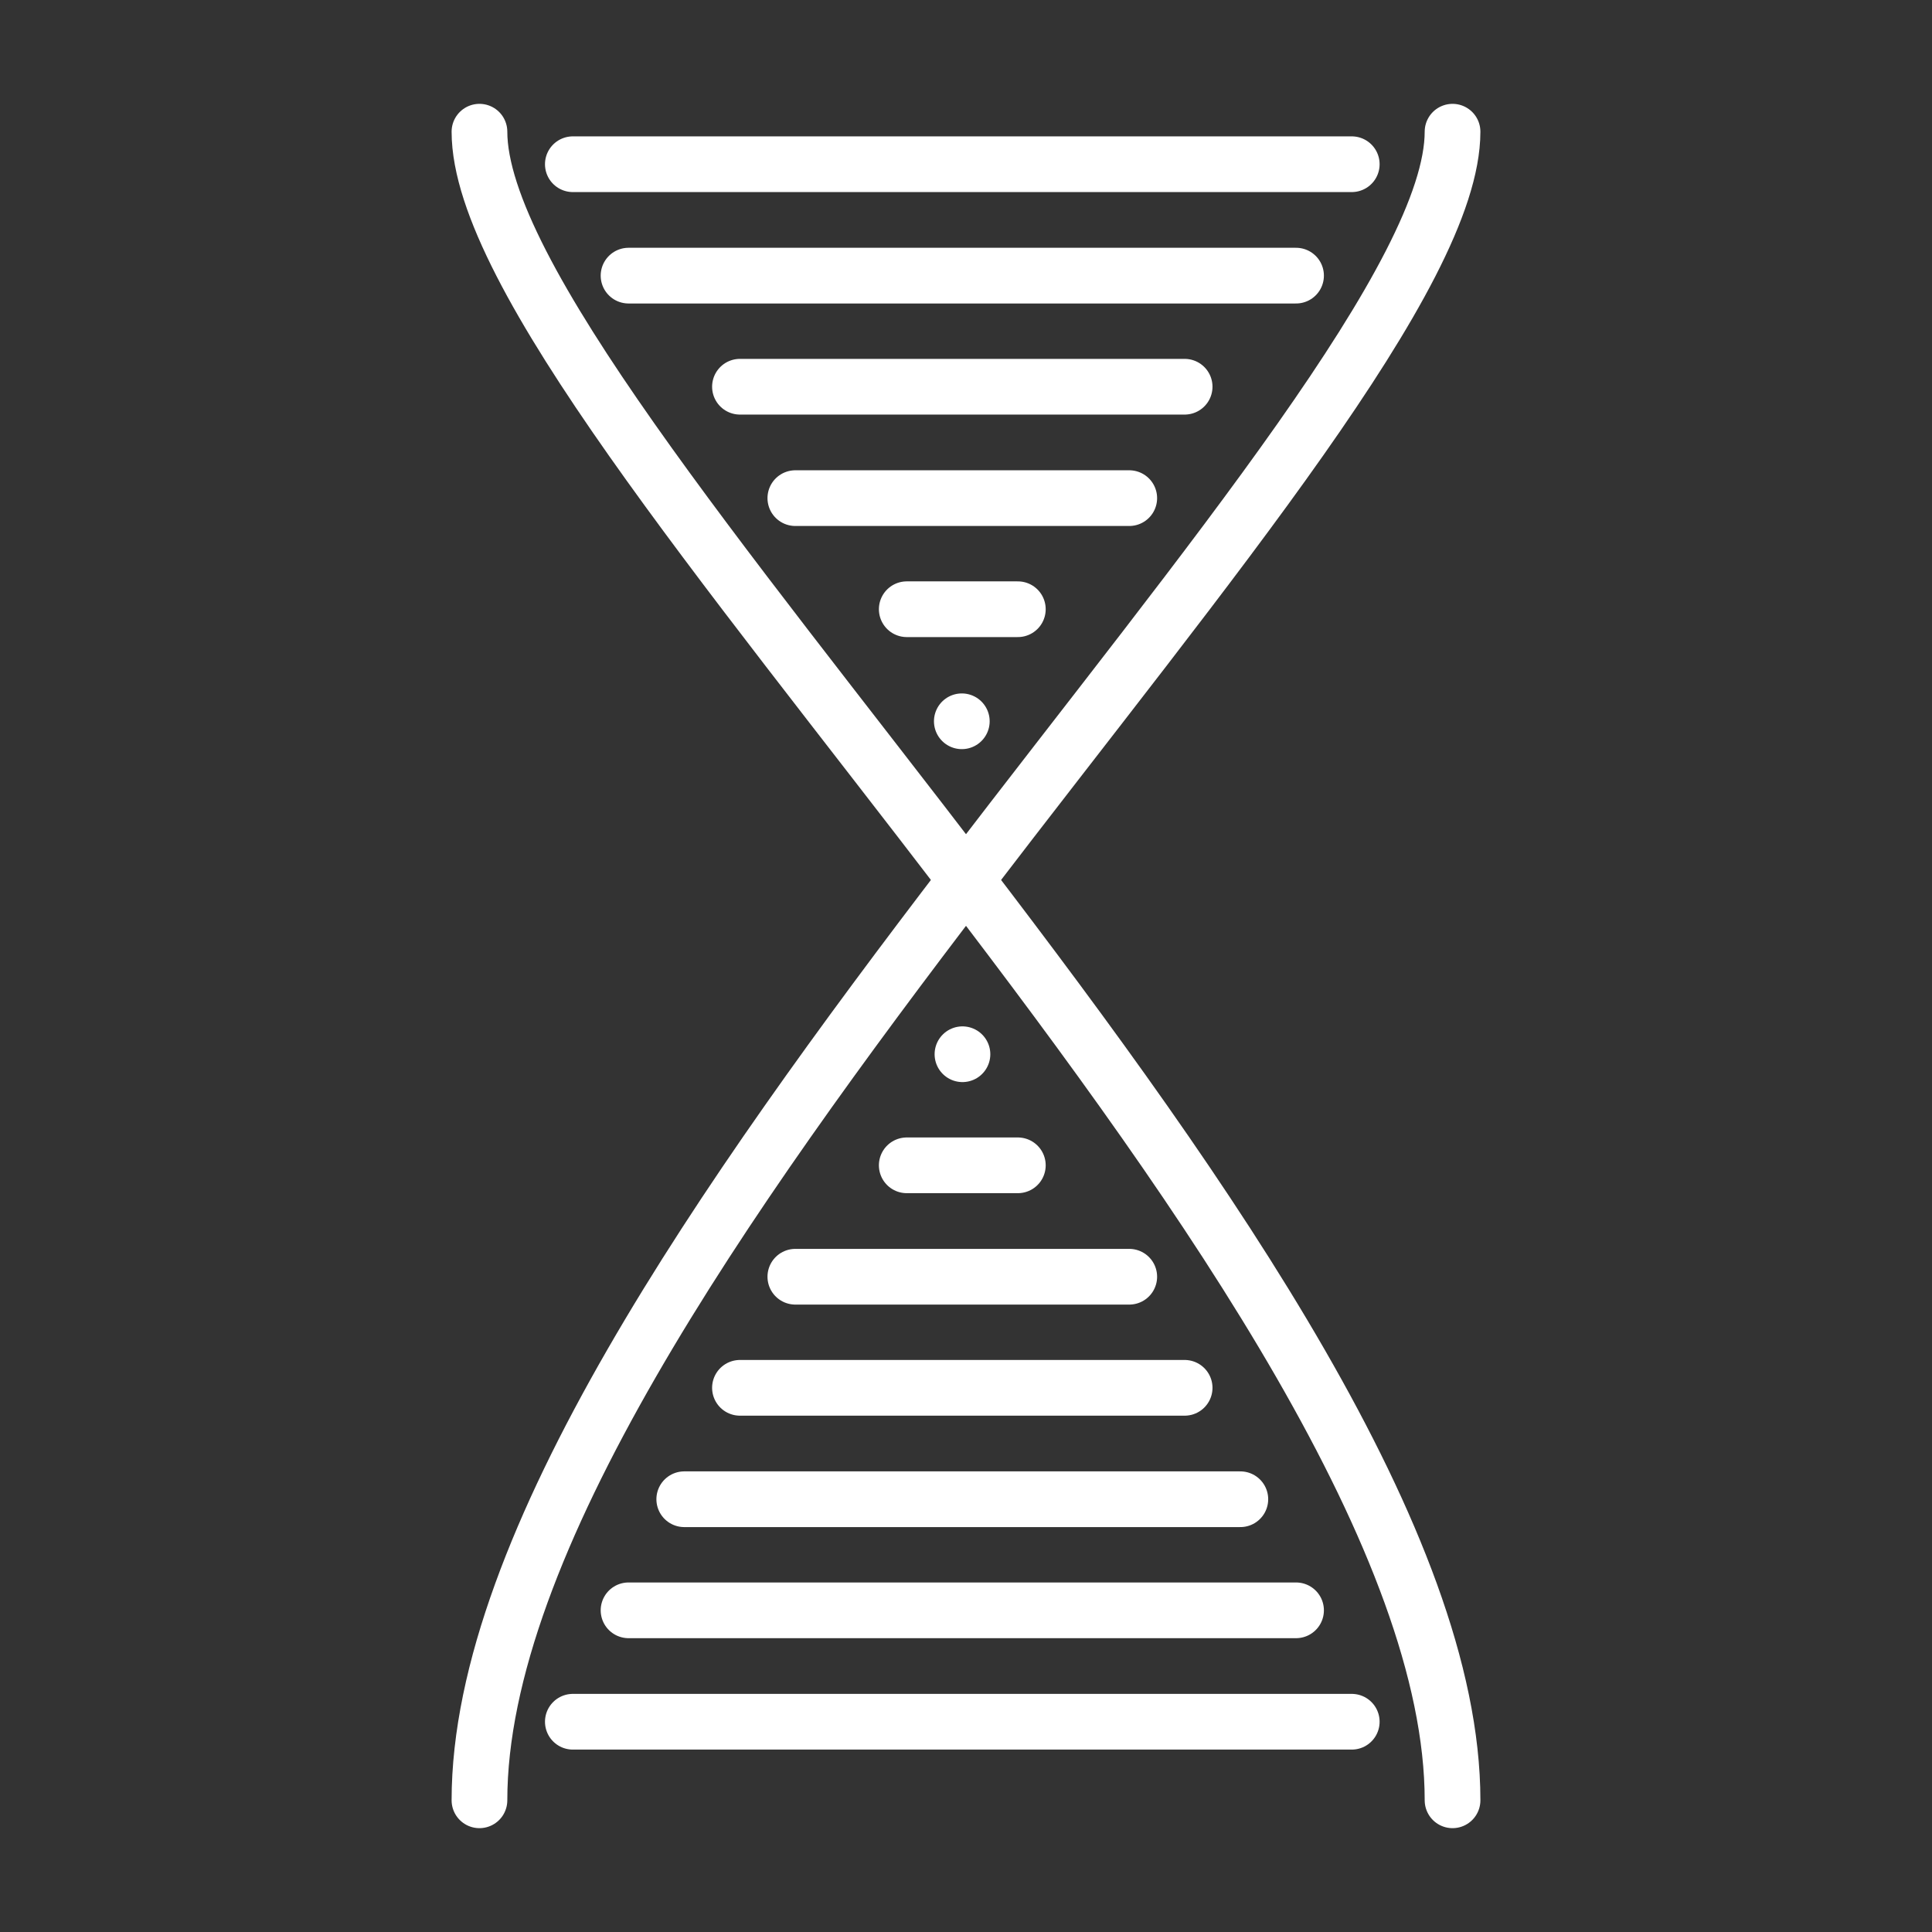 <svg id="Layer_4" data-name="Layer 4" xmlns="http://www.w3.org/2000/svg" viewBox="0 0 60 60"><rect x="0" y="0" width="60" height="60" fill="#333333" stroke="none"/><defs><style>.cls-1{fill:none;stroke:#fff;stroke-linecap:round;stroke-linejoin:round;stroke-width:1.73px;}</style></defs><title>backbones-white</title><path class="cls-1" d="M14.89,4.09c0,8.75,30.22,35.94,30.22,51.82"/><path class="cls-1" d="M45.11,4.09c0,8.75-30.22,35.94-30.22,51.82"/><line class="cls-1" x1="19.52" y1="8.56" x2="40.25" y2="8.56"/><line class="cls-1" x1="17.79" y1="5.1" x2="41.98" y2="5.1"/><line class="cls-1" x1="22.98" y1="12.01" x2="36.79" y2="12.01"/><line class="cls-1" x1="24.7" y1="15.47" x2="35.07" y2="15.47"/><line class="cls-1" x1="28.16" y1="18.92" x2="31.61" y2="18.92"/><line class="cls-1" x1="29.87" y1="22.4" x2="29.87" y2="22.4"/><line class="cls-1" x1="21.25" y1="46.56" x2="38.52" y2="46.56"/><line class="cls-1" x1="19.52" y1="50.01" x2="40.25" y2="50.01"/><line class="cls-1" x1="17.79" y1="53.47" x2="41.98" y2="53.47"/><line class="cls-1" x1="22.98" y1="43.1" x2="36.79" y2="43.1"/><line class="cls-1" x1="24.7" y1="39.65" x2="35.07" y2="39.65"/><line class="cls-1" x1="28.16" y1="36.19" x2="31.61" y2="36.19"/><line class="cls-1" x1="29.89" y1="32.74" x2="29.89" y2="32.74"/></svg>